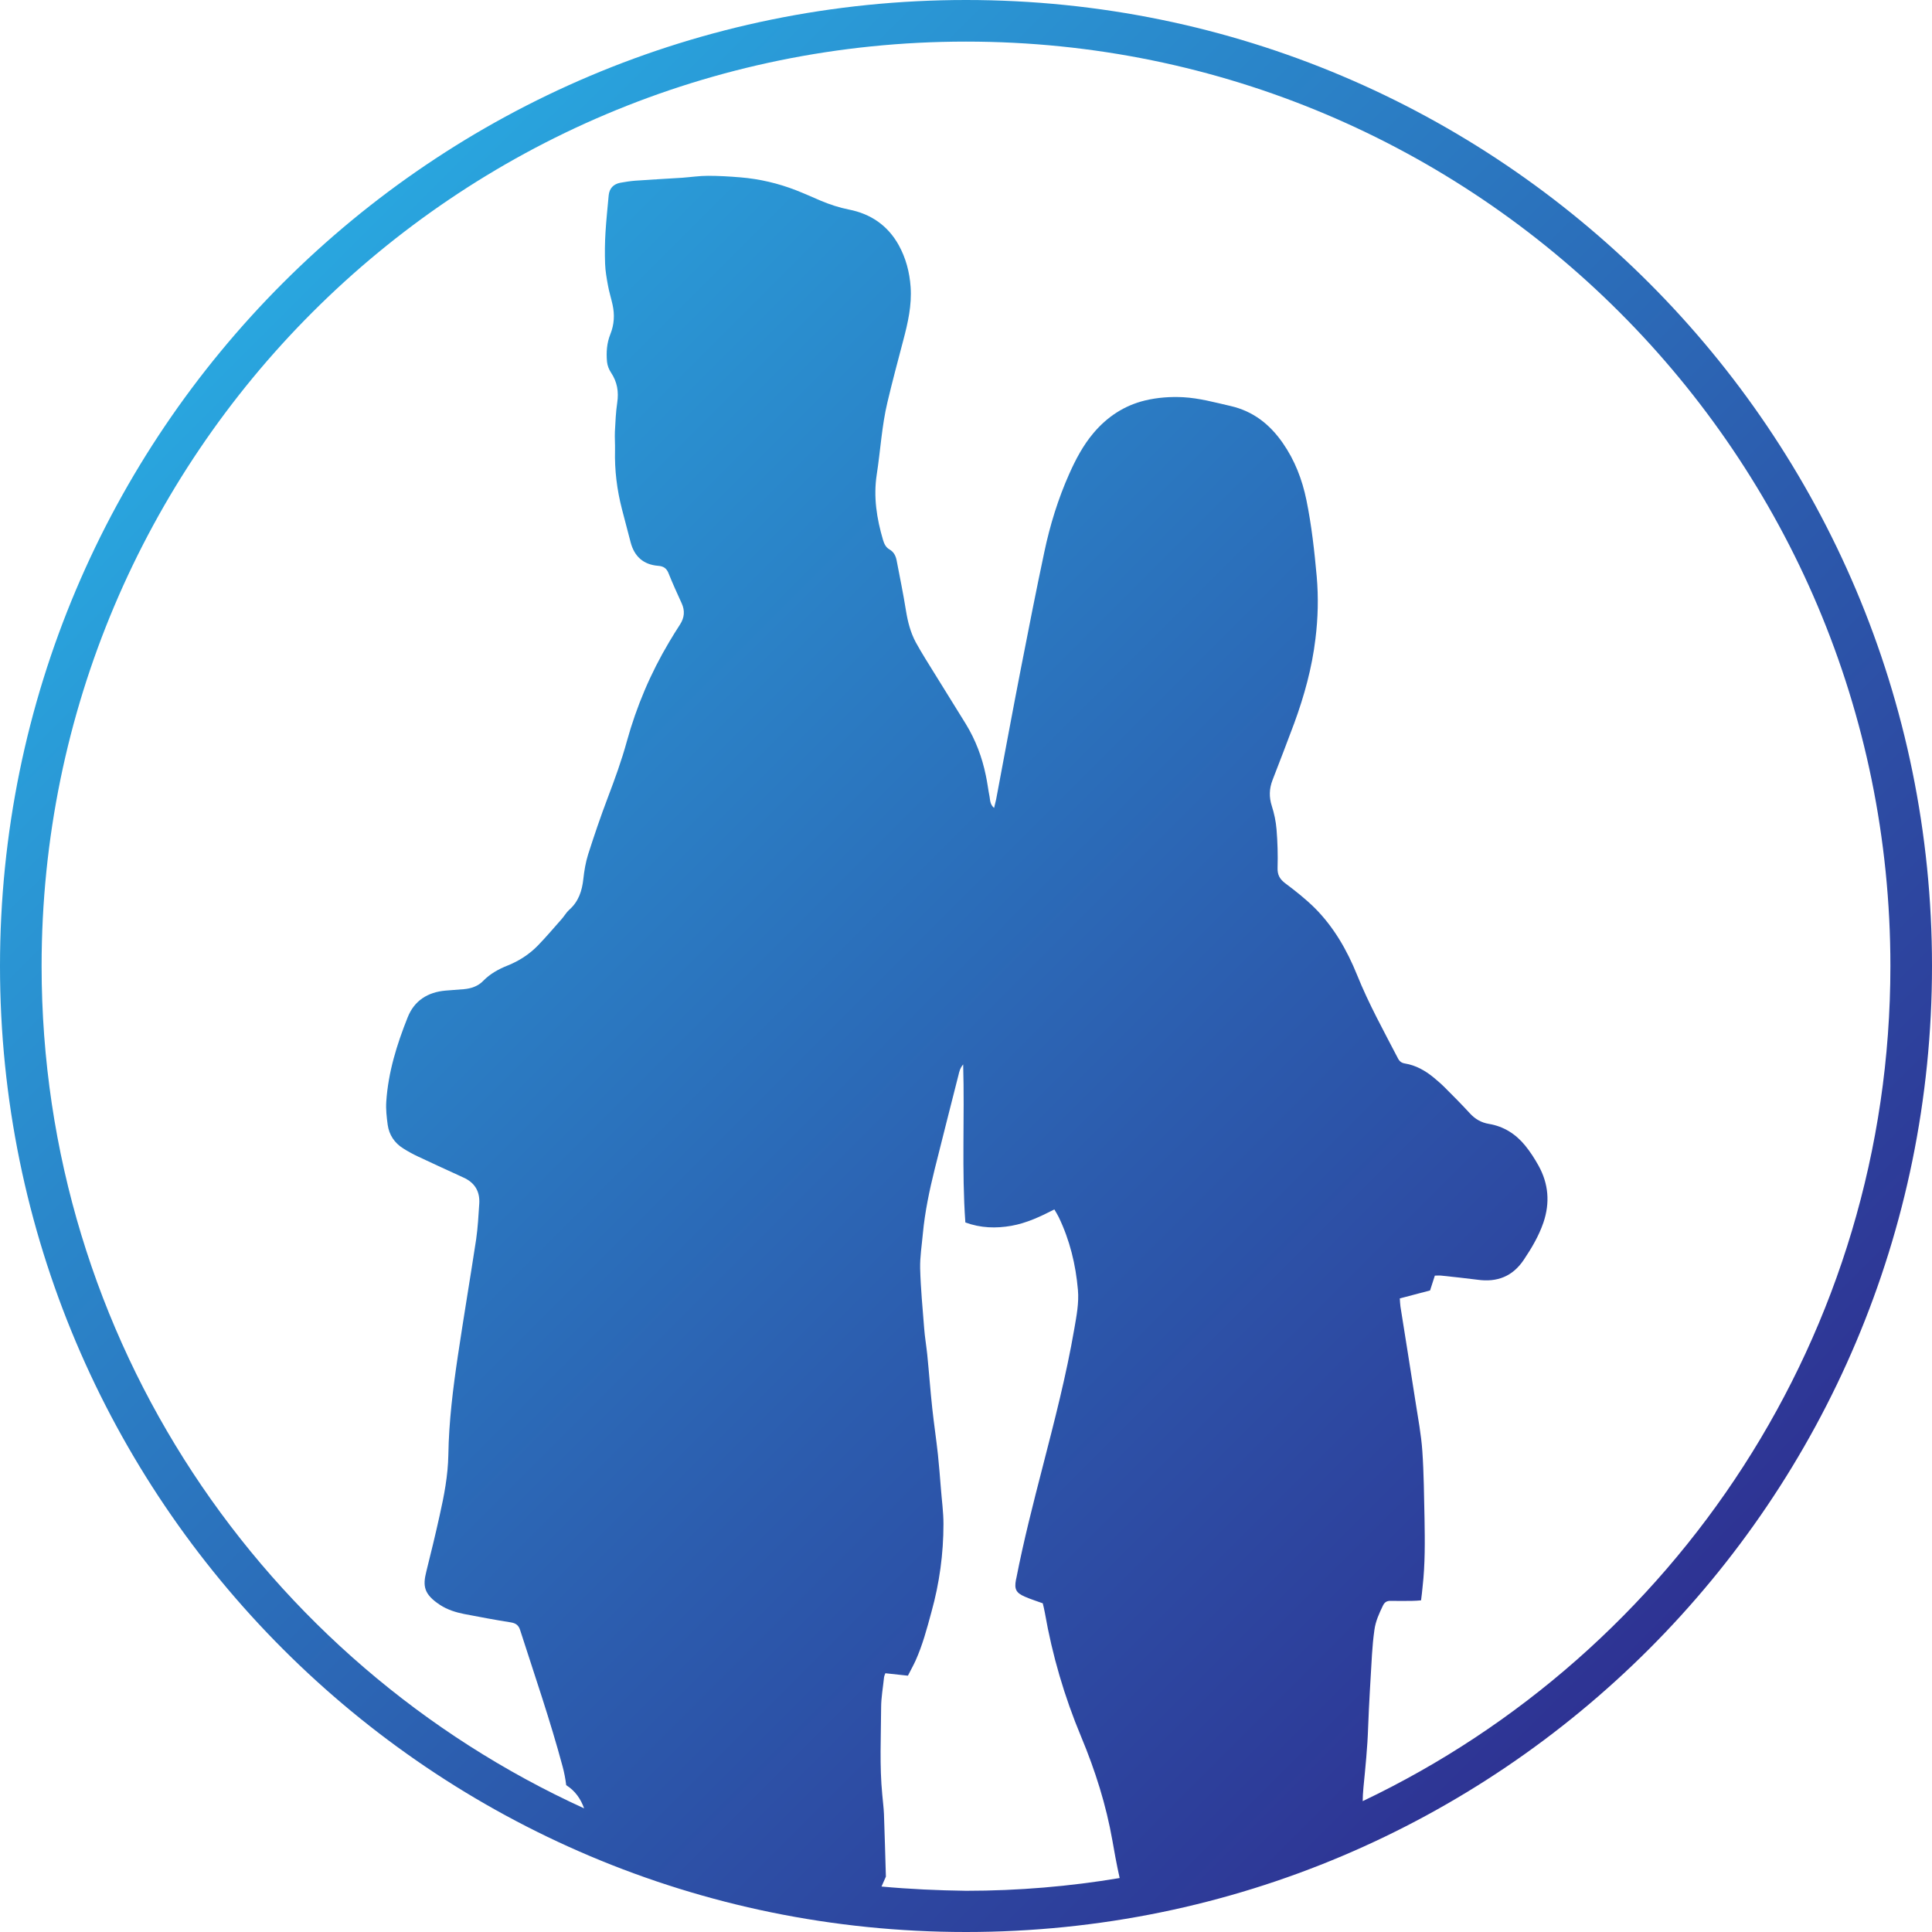 <?xml version="1.0" encoding="utf-8"?>
<!-- Generator: Adobe Illustrator 24.1.3, SVG Export Plug-In . SVG Version: 6.00 Build 0)  -->
<svg version="1.1" id="logo" xmlns="http://www.w3.org/2000/svg" xmlns:xlink="http://www.w3.org/1999/xlink" x="0px" y="0px"
	 viewBox="0 0 1500 1500" style="enable-background:new 0 0 1500 1500;" xml:space="preserve">
<style type="text/css">
	.st0{fill:url(#SVGID_1_);}
</style>
<linearGradient id="SVGID_1_" gradientUnits="userSpaceOnUse" x1="200.981" y1="200.981" x2="1298.132" y2="1298.132">
	<stop  offset="0" style="stop-color:#29A8E0"/>
	<stop  offset="0.617" style="stop-color:#2C5CAE"/>
	<stop  offset="1" style="stop-color:#2E3192"/>
</linearGradient>
<path class="st0" d="M750,0C335.8,0,0,335.8,0,750s335.8,750,750,750s750-335.8,750-750S1164.2,0,750,0z M684.4,1464.7
	c1.1-2.6,2.2-5.1,3.4-7.7c-0.5-16.2-0.9-32.5-1.5-48.7c-0.2-4.9-0.9-9.9-1.3-14.8c-2.2-22.6-1-45.2-0.9-67.7
	c0-7.9,1.5-15.8,2.3-23.8c0.1-0.8,0.5-1.6,1-2.9c5.7,0.6,11.4,1.2,17.5,1.9c2-4,4.1-7.7,5.9-11.6c5.5-12.2,8.9-25.1,12.4-38
	c6.2-22.3,9.3-45.1,9.3-68.2c0-9.2-1.3-18.4-2-27.6c-0.7-8.8-1.4-17.6-2.3-26.3c-1.3-12-3.1-23.9-4.4-35.9
	c-1.5-13.9-2.5-27.9-3.9-41.8c-0.7-6.8-1.9-13.7-2.4-20.5c-1.2-15.4-2.7-30.9-3.1-46.3c-0.2-9,1.3-18,2.1-27
	c1.6-17,5.1-33.6,9.2-50.1c6.1-24.4,12.3-48.8,18.5-73.2c0.6-2.4,1-4.9,3.6-8.1c1.2,41.7-1.2,82.1,1.7,122.7
	c11.9,4.4,23.8,4.7,35.8,2.6c11.7-2.1,22.4-7.1,33.3-12.7c1.3,2.3,2.5,4.1,3.4,6c8.6,17.9,13.2,36.8,14.9,56.5
	c0.9,10.1-1.1,20.2-2.8,30.1c-6.2,36.1-15.4,71.5-24.5,106.9c-7.4,28.7-14.8,57.5-20.5,86.7c-0.1,0.4-0.2,0.8-0.3,1.3
	c-1.4,7.3,0,10.2,7,13.2c4.3,1.9,8.9,3.3,13.8,5.1c0.5,2.3,1.2,4.7,1.6,7.2c5.8,33.2,15.2,65.3,28.2,96.4
	c10.9,26.1,19.4,52.9,24.3,80.8c1,5.9,3.3,18.8,5.6,28.9c-38.8,6.5-78.6,9.9-119.2,9.9C727.9,1467.7,706,1466.7,684.4,1464.7z
	 M1058,1398.4c0-3,0.2-6.5,0.6-10.8c1.5-15.4,3.1-30.8,3.6-46.3c0.7-18.9,1.9-37.8,3-56.7c0.4-6.4,1-12.9,1.9-19.2
	c0.9-6.7,3.7-12.8,6.6-18.8c1.3-2.7,3.1-3.8,6.1-3.7c5.6,0.1,11.2,0.1,16.8,0c2.1,0,4.2-0.2,6.7-0.4c0.5-3.9,0.9-7.2,1.2-10.6
	c2-17.6,1.8-35.2,1.5-52.9c-0.4-17.4-0.5-34.9-1.7-52.3c-0.9-13.1-3.4-26-5.4-39c-3.8-24.4-7.7-48.9-11.6-73.3
	c-0.3-1.9-0.3-3.8-0.5-6.3c7.9-2.1,15.6-4.1,23.5-6.2c1.2-3.7,2.4-7.3,3.7-11.5c1.7,0,3.4-0.2,5.1,0c9.4,1,18.8,2,28.2,3.2
	c15.1,2.1,27.1-2.6,35.7-15.4c6.1-9.1,11.7-18.5,15.3-29c5.2-15.4,4-30.1-3.8-44.2c-3-5.4-6.4-10.7-10.3-15.5
	c-7.3-9-16.7-15-28.2-16.9c-6-1-10.8-3.8-14.9-8.3c-6.4-7-13.1-13.7-19.8-20.4c-2.6-2.6-5.4-4.9-8.2-7.3
	c-6.6-5.4-13.8-9.5-22.3-10.9c-2.6-0.4-4.2-1.6-5.4-3.9c-11.1-21.4-22.8-42.5-31.8-64.9c-7.8-19.3-18.1-37.2-32.9-52
	c-7-6.9-14.8-13.1-22.7-19c-4.4-3.3-6.3-6.6-6.1-12.3c0.3-9.9,0-19.8-0.8-29.6c-0.5-6.2-1.8-12.4-3.7-18.3c-2.2-6.9-2-13.4,0.6-20.1
	c5.7-14.6,11.3-29.3,16.8-44c7.8-21.3,13.8-43,16.5-65.6c2-16.1,2.4-32.1,1-48.3c-1.8-19.9-4-39.8-8-59.4c-3.3-16-9-30.9-18.4-44.4
	c-10.1-14.5-23-24.7-40.6-28.7c-12.2-2.8-24.2-6.1-36.7-6.8c-10-0.5-19.8,0.2-29.5,2.5c-16.2,3.9-29.5,12.7-40.2,25.4
	c-8,9.5-13.7,20.3-18.7,31.5c-8.7,19.5-15,39.9-19.4,60.8c-6.4,30.1-12.3,60.3-18.2,90.5c-6.6,33.8-12.8,67.6-19.2,101.5
	c-0.4,2-1,4-1.6,6.7c-3.2-2.8-3-5.9-3.5-8.7c-1.1-5.5-1.7-11-2.9-16.5c-2.9-14.2-8-27.7-15.6-40.1c-10.4-16.9-20.9-33.6-31.3-50.5
	c-2.6-4.2-5.1-8.5-7.5-12.8c-4.1-7.7-6.2-15.9-7.6-24.5c-2.1-13.2-4.8-26.2-7.3-39.3c-0.7-3.5-2.3-6.5-5.5-8.3
	c-2.8-1.6-4.1-4.3-5-7.3c-4.9-16.6-7.6-33.4-4.9-50.9c2.9-18.7,3.9-37.7,8.3-56.1c3.8-16.1,8.1-32.1,12.3-48.1
	c3.6-13.6,6.7-27.2,5.7-41.4c-0.8-11.5-3.7-22.5-9.3-32.6c-8.5-15.2-21.7-24.2-38.6-27.5c-7.5-1.5-14.5-3.8-21.5-6.7
	c-6.5-2.8-13-5.7-19.6-8.3c-13.9-5.4-28.4-8.8-43.2-10c-8.4-0.7-16.7-1.2-25.1-1.2c-6.6,0-13.3,1-19.9,1.5
	c-12.2,0.8-24.5,1.4-36.7,2.3c-3.8,0.3-7.7,0.9-11.5,1.6c-5.2,1-8.4,4.2-9,9.6c-0.9,9.6-1.9,19.3-2.5,28.9
	c-0.5,8.2-0.6,16.4-0.3,24.5c0.2,5.5,1.2,11.1,2.2,16.6c0.9,5.1,2.5,10,3.6,15.1c1.7,7.7,1.3,15.3-1.7,22.8
	c-2.8,6.9-3.3,14.3-2.6,21.6c0.3,2.9,1.5,5.9,3.1,8.3c4.8,7.2,6.1,14.8,4.8,23.4c-1.1,7.4-1.4,15-1.8,22.5
	c-0.2,4.7,0.2,9.5,0.1,14.2c-0.4,15.6,1.5,30.9,5.4,46c2.2,8.5,4.5,17.1,6.7,25.6c2.9,11.1,10,17.4,21.4,18.3c4.2,0.3,6.6,2,8.1,5.9
	c3.1,7.8,6.6,15.4,10.1,23.1c2.7,5.8,2.2,11.2-1.2,16.5c-2.9,4.5-5.8,9.1-8.5,13.7c-14.4,24.2-25.3,49.9-32.8,77
	c-4.1,15-9.4,29.5-14.9,44c-5.5,14.5-10.5,29.2-15.2,43.9c-1.9,6.1-3,12.6-3.7,19c-1,9.3-3.7,17.6-11,24c-2.2,2-3.7,4.7-5.7,7
	c-6.1,6.9-12.1,14-18.5,20.6c-6.7,6.9-14.6,12-23.5,15.6c-7.1,2.8-13.6,6.4-19,11.9c-4,4.2-9.4,6-15.1,6.5
	c-4.7,0.4-9.4,0.7-14.2,1.1c-13.8,1.2-24.3,7.8-29.4,20.8c-8.4,21-15.1,42.6-16.6,65.4c-0.4,5.9,0.3,12.1,1.1,18
	c1.1,7.8,5.3,14.1,12,18.3c3.8,2.4,7.8,4.6,11.9,6.5c10.1,4.8,20.3,9.4,30.5,14.1c1.4,0.6,2.7,1.3,4.1,1.9
	c9,3.9,13.2,10.8,12.6,20.4c-0.6,9.2-1.1,18.5-2.4,27.6c-4.6,30.2-9.7,60.3-14.2,90.5c-3.8,25.5-7,51.1-7.4,77
	c-0.3,16-3.3,31.7-6.8,47.2c-3.2,14.5-6.7,28.9-10.3,43.3c-2.8,11.2-2.1,17.6,10.7,26c5.7,3.7,12.1,5.7,18.6,7
	c12,2.3,24.1,4.6,36.2,6.5c3.8,0.6,6.1,2.1,7.3,5.9c11.3,35.2,23.4,70.2,33,106c1.3,4.8,2.2,9.6,2.8,14.5c7,4.4,11.3,10.7,13.9,18
	C204.9,1290.6,32.3,1040.5,32.3,750C32.3,353.6,353.6,32.3,750,32.3s717.7,321.3,717.7,717.7
	C1467.7,1036.1,1300.2,1283.1,1058,1398.4z"/>
</svg>
